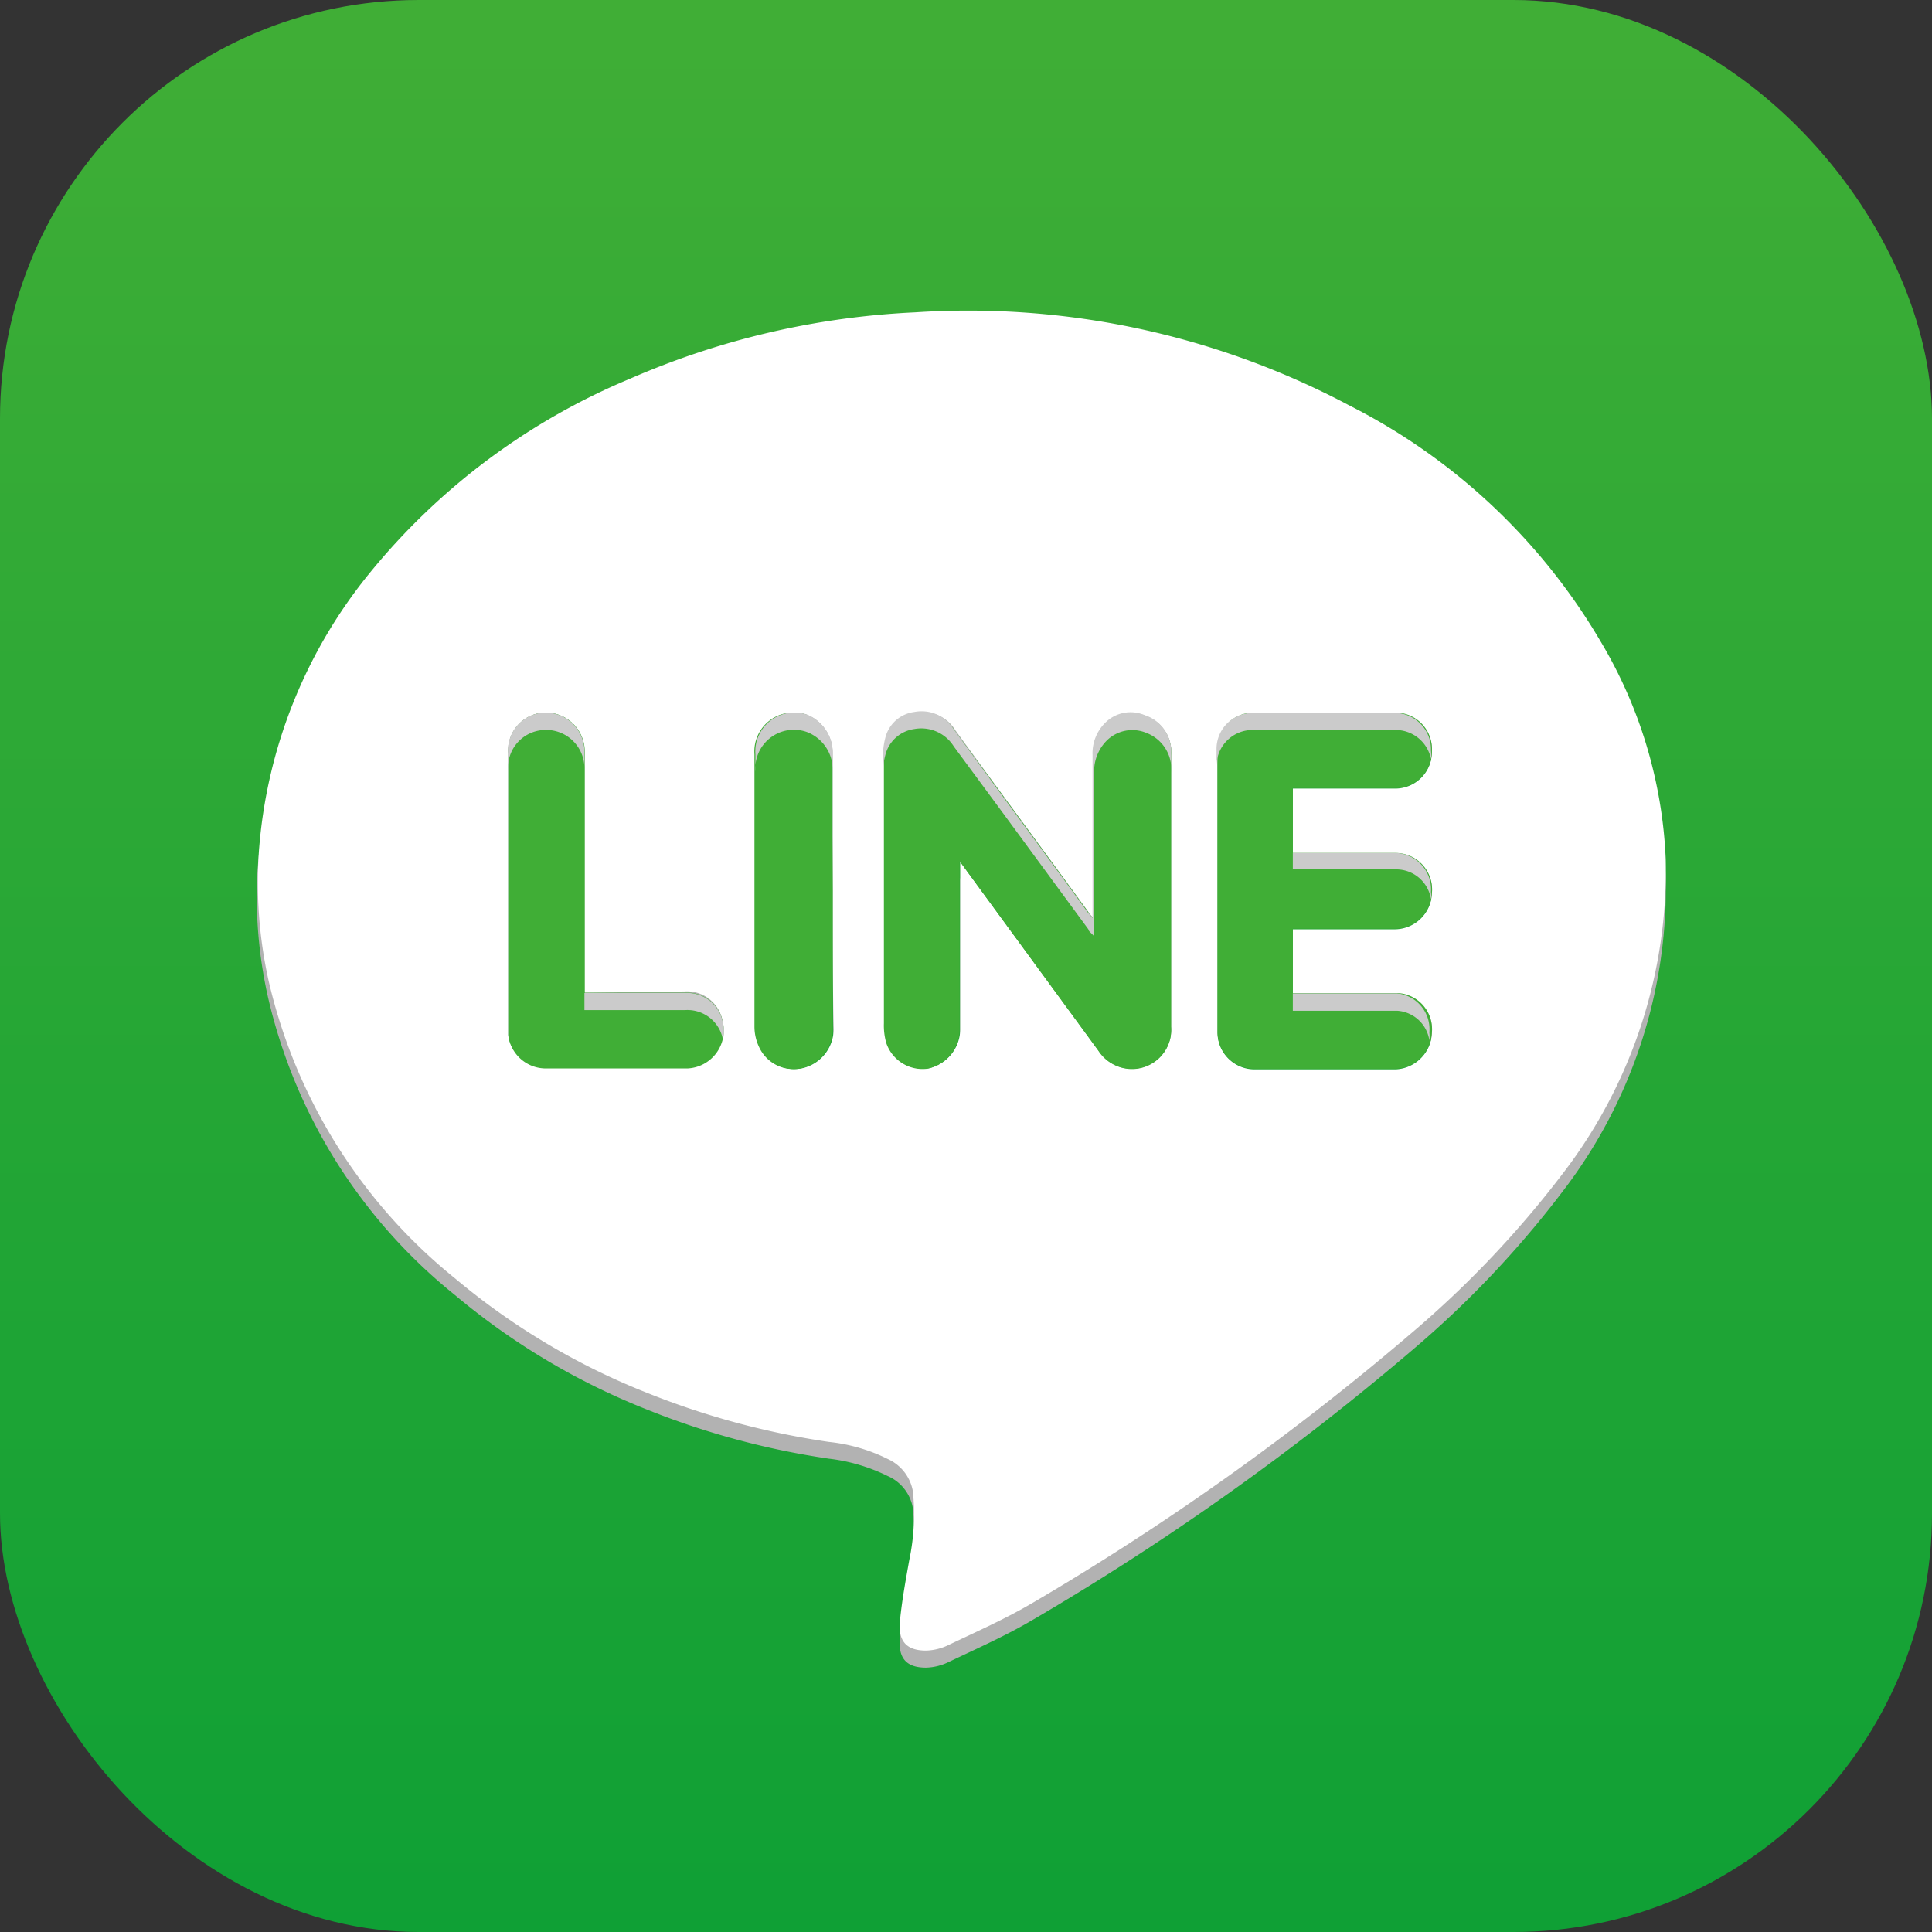 <svg xmlns="http://www.w3.org/2000/svg" xmlns:xlink="http://www.w3.org/1999/xlink" width="60" height="60" viewBox="0 0 60 60"><rect x="0" y="0" width="60" height="60" fill="#333333" stroke="none"/><defs><style>.cls-1{isolation:isolate;}.cls-2{fill:url(#linear-gradient);}.cls-3{fill:#b2b2b2;}.cls-3,.cls-4,.cls-5{fill-rule:evenodd;}.cls-3,.cls-6{mix-blend-mode:multiply;}.cls-4{fill:#fff;}.cls-5{fill:#40ae36;}.cls-7{fill:#cbcbcb;}</style><linearGradient id="linear-gradient" x1="30" y1="60" x2="30" gradientUnits="userSpaceOnUse"><stop offset="0" stop-color="#0fa035"/><stop offset="1" stop-color="#40ae36"/></linearGradient></defs><title>ico-line</title><g class="cls-1"><g id="レイヤー_2" data-name="レイヤー 2"><g id="レイヤー_1-2" data-name="レイヤー 1"><rect class="cls-2" width="60" height="60" rx="13"/><path class="cls-3" d="M51.73,27.2A15.45,15.45,0,0,1,48.53,37a31,31,0,0,1-4.66,4.92A81.67,81.67,0,0,1,32.1,50.29c-.86.51-1.77.91-2.67,1.34a1.69,1.69,0,0,1-.67.16c-.58,0-.88-.26-.81-.94s.18-1.25.29-1.88a6.93,6.93,0,0,0,.11-2.13,1.33,1.33,0,0,0-.78-1,5.6,5.6,0,0,0-1.83-.54,24.75,24.75,0,0,1-5.61-1.51,21.63,21.63,0,0,1-6-3.57A16.67,16.67,0,0,1,8.33,31,14.17,14.17,0,0,1,8,27a15.42,15.42,0,0,1,3.47-8.68,20.61,20.61,0,0,1,8.06-6,25.25,25.25,0,0,1,8.85-2.06,25.33,25.33,0,0,1,13.5,2.9,19.09,19.09,0,0,1,7.8,7.34A14.39,14.39,0,0,1,51.73,27.2Zm-21.93.08,4.31,5.87a1.24,1.24,0,0,0,1,.58,1.22,1.22,0,0,0,1.26-1.31V24a1.33,1.33,0,0,0,0-.2,1.2,1.2,0,0,0-.77-1,1.13,1.13,0,0,0-1.23.24,1.35,1.35,0,0,0-.39,1v5.06c-.09-.11-.14-.16-.18-.22L31,25.05l-1.33-1.83a1.19,1.19,0,0,0-1.22-.54,1.08,1.08,0,0,0-.9.79,2.22,2.22,0,0,0-.08.63c0,2.74,0,5.47,0,8.21a2,2,0,0,0,.07.6,1.2,1.2,0,0,0,1.28.82,1.27,1.27,0,0,0,1-1.2V27.28ZM40.15,25h3.19a1.16,1.16,0,0,0,1.13-1.18,1.13,1.13,0,0,0-1.13-1.17q-2.21,0-4.41,0a1.12,1.12,0,0,0-1.12,1.12v8.79a1.15,1.15,0,0,0,1.13,1.15h4.41a1.17,1.17,0,0,0,1.12-1.13,1.12,1.12,0,0,0-1.08-1.22c-1,0-1.94,0-2.91,0h-.33v-2h3.13a1.16,1.16,0,0,0,1.19-1.12A1.13,1.13,0,0,0,43.34,27H40.15Zm-22,6.35V23.89a1.19,1.19,0,0,0-1.26-1.22,1.17,1.17,0,0,0-1.11,1.26v8.53c0,.07,0,.14,0,.21a1.18,1.18,0,0,0,1.11,1.06q2.24,0,4.47,0a1.19,1.19,0,0,0,1.08-1.44,1.12,1.12,0,0,0-1.18-.92C20.24,31.36,19.21,31.37,18.15,31.37Zm7.71-3.17V23.94a1.25,1.25,0,0,0-.81-1.21A1.2,1.2,0,0,0,23.46,24q0,4.24,0,8.47a1.49,1.49,0,0,0,.16.65,1.17,1.17,0,0,0,1.27.63,1.25,1.25,0,0,0,1-1.21C25.86,31.07,25.86,29.64,25.86,28.2Z"/><path class="cls-4" d="M51.73,26.67a15.45,15.45,0,0,1-3.2,9.78,31.44,31.44,0,0,1-4.66,4.92A81.67,81.67,0,0,1,32.1,49.76c-.86.51-1.77.91-2.67,1.34a1.69,1.69,0,0,1-.67.16c-.58,0-.88-.26-.81-.94s.18-1.26.29-1.88a6.93,6.93,0,0,0,.11-2.13,1.36,1.36,0,0,0-.78-1,5.35,5.35,0,0,0-1.83-.53,24.75,24.75,0,0,1-5.61-1.51,21.63,21.63,0,0,1-6-3.57,16.7,16.7,0,0,1-5.79-9.25,14.07,14.07,0,0,1-.3-4,15.45,15.45,0,0,1,3.47-8.69,20.68,20.68,0,0,1,8.06-6,25,25,0,0,1,8.85-2.06,25.24,25.24,0,0,1,13.5,2.9,19,19,0,0,1,7.8,7.34A14.36,14.36,0,0,1,51.73,26.67Zm-21.93.07,4.31,5.88a1.25,1.25,0,0,0,1,.57,1.22,1.22,0,0,0,1.26-1.31V23.44a1.33,1.33,0,0,0,0-.2,1.19,1.19,0,0,0-.77-1,1.11,1.11,0,0,0-1.23.24,1.33,1.33,0,0,0-.39,1v5.06c-.09-.11-.14-.16-.18-.22-.93-1.28-1.87-2.55-2.8-3.82l-1.33-1.82a1.17,1.17,0,0,0-1.22-.54,1.07,1.07,0,0,0-.9.78,2.34,2.34,0,0,0-.08.64q0,4.09,0,8.21a2,2,0,0,0,.07.6,1.19,1.19,0,0,0,1.28.81,1.25,1.25,0,0,0,1-1.19V26.74Zm10.35-2.25h3.19a1.14,1.14,0,0,0,1.13-1.17,1.13,1.13,0,0,0-1.13-1.17q-2.21,0-4.41,0a1.12,1.12,0,0,0-1.12,1.11v8.8a1.15,1.15,0,0,0,1.13,1.15h4.41a1.18,1.18,0,0,0,1.12-1.14,1.12,1.12,0,0,0-1.08-1.21c-1,0-1.94,0-2.91,0h-.33v-2h3.13a1.16,1.16,0,0,0,1.19-1.12,1.13,1.13,0,0,0-1.13-1.23c-1,0-1.9,0-2.85,0h-.34Zm-22,6.34V23.36a1.21,1.21,0,0,0-1.26-1.23,1.18,1.18,0,0,0-1.11,1.27v8.53c0,.07,0,.14,0,.21a1.17,1.17,0,0,0,1.11,1c1.49,0,3,0,4.47,0a1.18,1.18,0,0,0,1.08-1.43,1.12,1.12,0,0,0-1.18-.92Zm7.71-3.16V23.41a1.28,1.28,0,0,0-.81-1.22,1.21,1.21,0,0,0-1.59,1.24c0,2.82,0,5.65,0,8.47a1.49,1.49,0,0,0,.16.65,1.17,1.17,0,0,0,1.27.63,1.25,1.25,0,0,0,1-1.21C25.86,30.54,25.86,29.1,25.86,27.67Z"/><path class="cls-5" d="M29.8,26.74V32a1.25,1.25,0,0,1-1,1.19,1.19,1.19,0,0,1-1.28-.81,2,2,0,0,1-.07-.6q0-4.11,0-8.21a2.34,2.34,0,0,1,.08-.64,1.07,1.07,0,0,1,.9-.78,1.17,1.17,0,0,1,1.22.54L31,24.51c.93,1.27,1.87,2.54,2.8,3.82,0,.06.09.11.18.22V23.49a1.33,1.33,0,0,1,.39-1,1.11,1.11,0,0,1,1.23-.24,1.19,1.19,0,0,1,.77,1,1.33,1.33,0,0,1,0,.2v8.44a1.22,1.22,0,0,1-1.26,1.31,1.25,1.25,0,0,1-1-.57Z"/><path class="cls-5" d="M40.15,24.49v2h.34c.95,0,1.9,0,2.85,0a1.13,1.13,0,0,1,1.13,1.23,1.16,1.16,0,0,1-1.19,1.12H40.15v2h.33c1,0,1.94,0,2.91,0a1.12,1.12,0,0,1,1.08,1.21,1.18,1.18,0,0,1-1.12,1.14H38.94a1.15,1.15,0,0,1-1.13-1.15v-8.8a1.12,1.12,0,0,1,1.12-1.11q2.2,0,4.41,0a1.13,1.13,0,0,1,1.13,1.17,1.14,1.14,0,0,1-1.13,1.17H40.15Z"/><path class="cls-5" d="M18.15,30.83h3.12a1.12,1.12,0,0,1,1.18.92,1.18,1.18,0,0,1-1.08,1.43c-1.49,0-3,0-4.47,0a1.17,1.17,0,0,1-1.11-1c0-.07,0-.14,0-.21V23.4a1.18,1.18,0,0,1,1.11-1.27,1.21,1.21,0,0,1,1.26,1.23v7.47Z"/><path class="cls-5" d="M25.86,27.67c0,1.43,0,2.87,0,4.3a1.25,1.25,0,0,1-1,1.21,1.17,1.17,0,0,1-1.27-.63,1.49,1.49,0,0,1-.16-.65c0-2.82,0-5.65,0-8.47a1.21,1.21,0,0,1,1.59-1.24,1.28,1.28,0,0,1,.81,1.22Z"/><g class="cls-6"><path class="cls-7" d="M21.27,30.84H18.15V23.36a1.21,1.21,0,0,0-1.26-1.23,1.18,1.18,0,0,0-1.11,1.27v8.53h0v-8a1.17,1.17,0,0,1,1.11-1.26,1.19,1.19,0,0,1,1.26,1.22v7.48c1.06,0,2.09,0,3.12,0a1.12,1.12,0,0,1,1.18.91,1,1,0,0,0,0-.52A1.12,1.12,0,0,0,21.27,30.84Z"/><path class="cls-7" d="M29.8,29.44v0Z"/><path class="cls-7" d="M38.93,22.67q2.2,0,4.41,0a1.12,1.12,0,0,1,1.1.9,1.09,1.09,0,0,0,0-.26,1.13,1.13,0,0,0-1.13-1.17q-2.21,0-4.41,0a1.12,1.12,0,0,0-1.12,1.11v.54A1.12,1.12,0,0,1,38.93,22.67Z"/><path class="cls-7" d="M25.05,22.19a1.21,1.21,0,0,0-1.59,1.24c0,1.49,0,3,0,4.46,0-1.31,0-2.62,0-3.93a1.2,1.2,0,0,1,1.59-1.23,1.25,1.25,0,0,1,.81,1.21v-.53A1.28,1.28,0,0,0,25.05,22.19Z"/><path class="cls-7" d="M43.34,26.49c-1,0-1.9,0-2.85,0h-.34V27h3.19a1.09,1.09,0,0,1,1.1.93.91.91,0,0,0,0-.23A1.13,1.13,0,0,0,43.34,26.49Z"/><path class="cls-7" d="M43.39,30.85c-1,0-1.94,0-2.91,0h-.33v.54h.33c1,0,1.94,0,2.91,0a1.08,1.08,0,0,1,1,.92,1,1,0,0,0,0-.24A1.12,1.12,0,0,0,43.39,30.85Z"/><path class="cls-7" d="M35.55,22.21a1.11,1.11,0,0,0-1.23.24,1.33,1.33,0,0,0-.39,1v5.06c-.09-.11-.14-.16-.18-.22-.93-1.28-1.87-2.55-2.8-3.82l-1.33-1.82a1.17,1.17,0,0,0-1.22-.54,1.07,1.07,0,0,0-.9.78,2.34,2.34,0,0,0-.08.64q0,4.09,0,8.21h0q0-3.84,0-7.68a2.22,2.22,0,0,1,.08-.63,1.08,1.08,0,0,1,.9-.79,1.19,1.19,0,0,1,1.22.54L31,25.05l2.8,3.81c0,.06.09.11.18.22V24a1.35,1.35,0,0,1,.39-1,1.13,1.13,0,0,1,1.23-.24,1.2,1.2,0,0,1,.77,1v-.33a1.33,1.33,0,0,0,0-.2A1.19,1.19,0,0,0,35.55,22.21Z"/></g></g></g></g></svg>